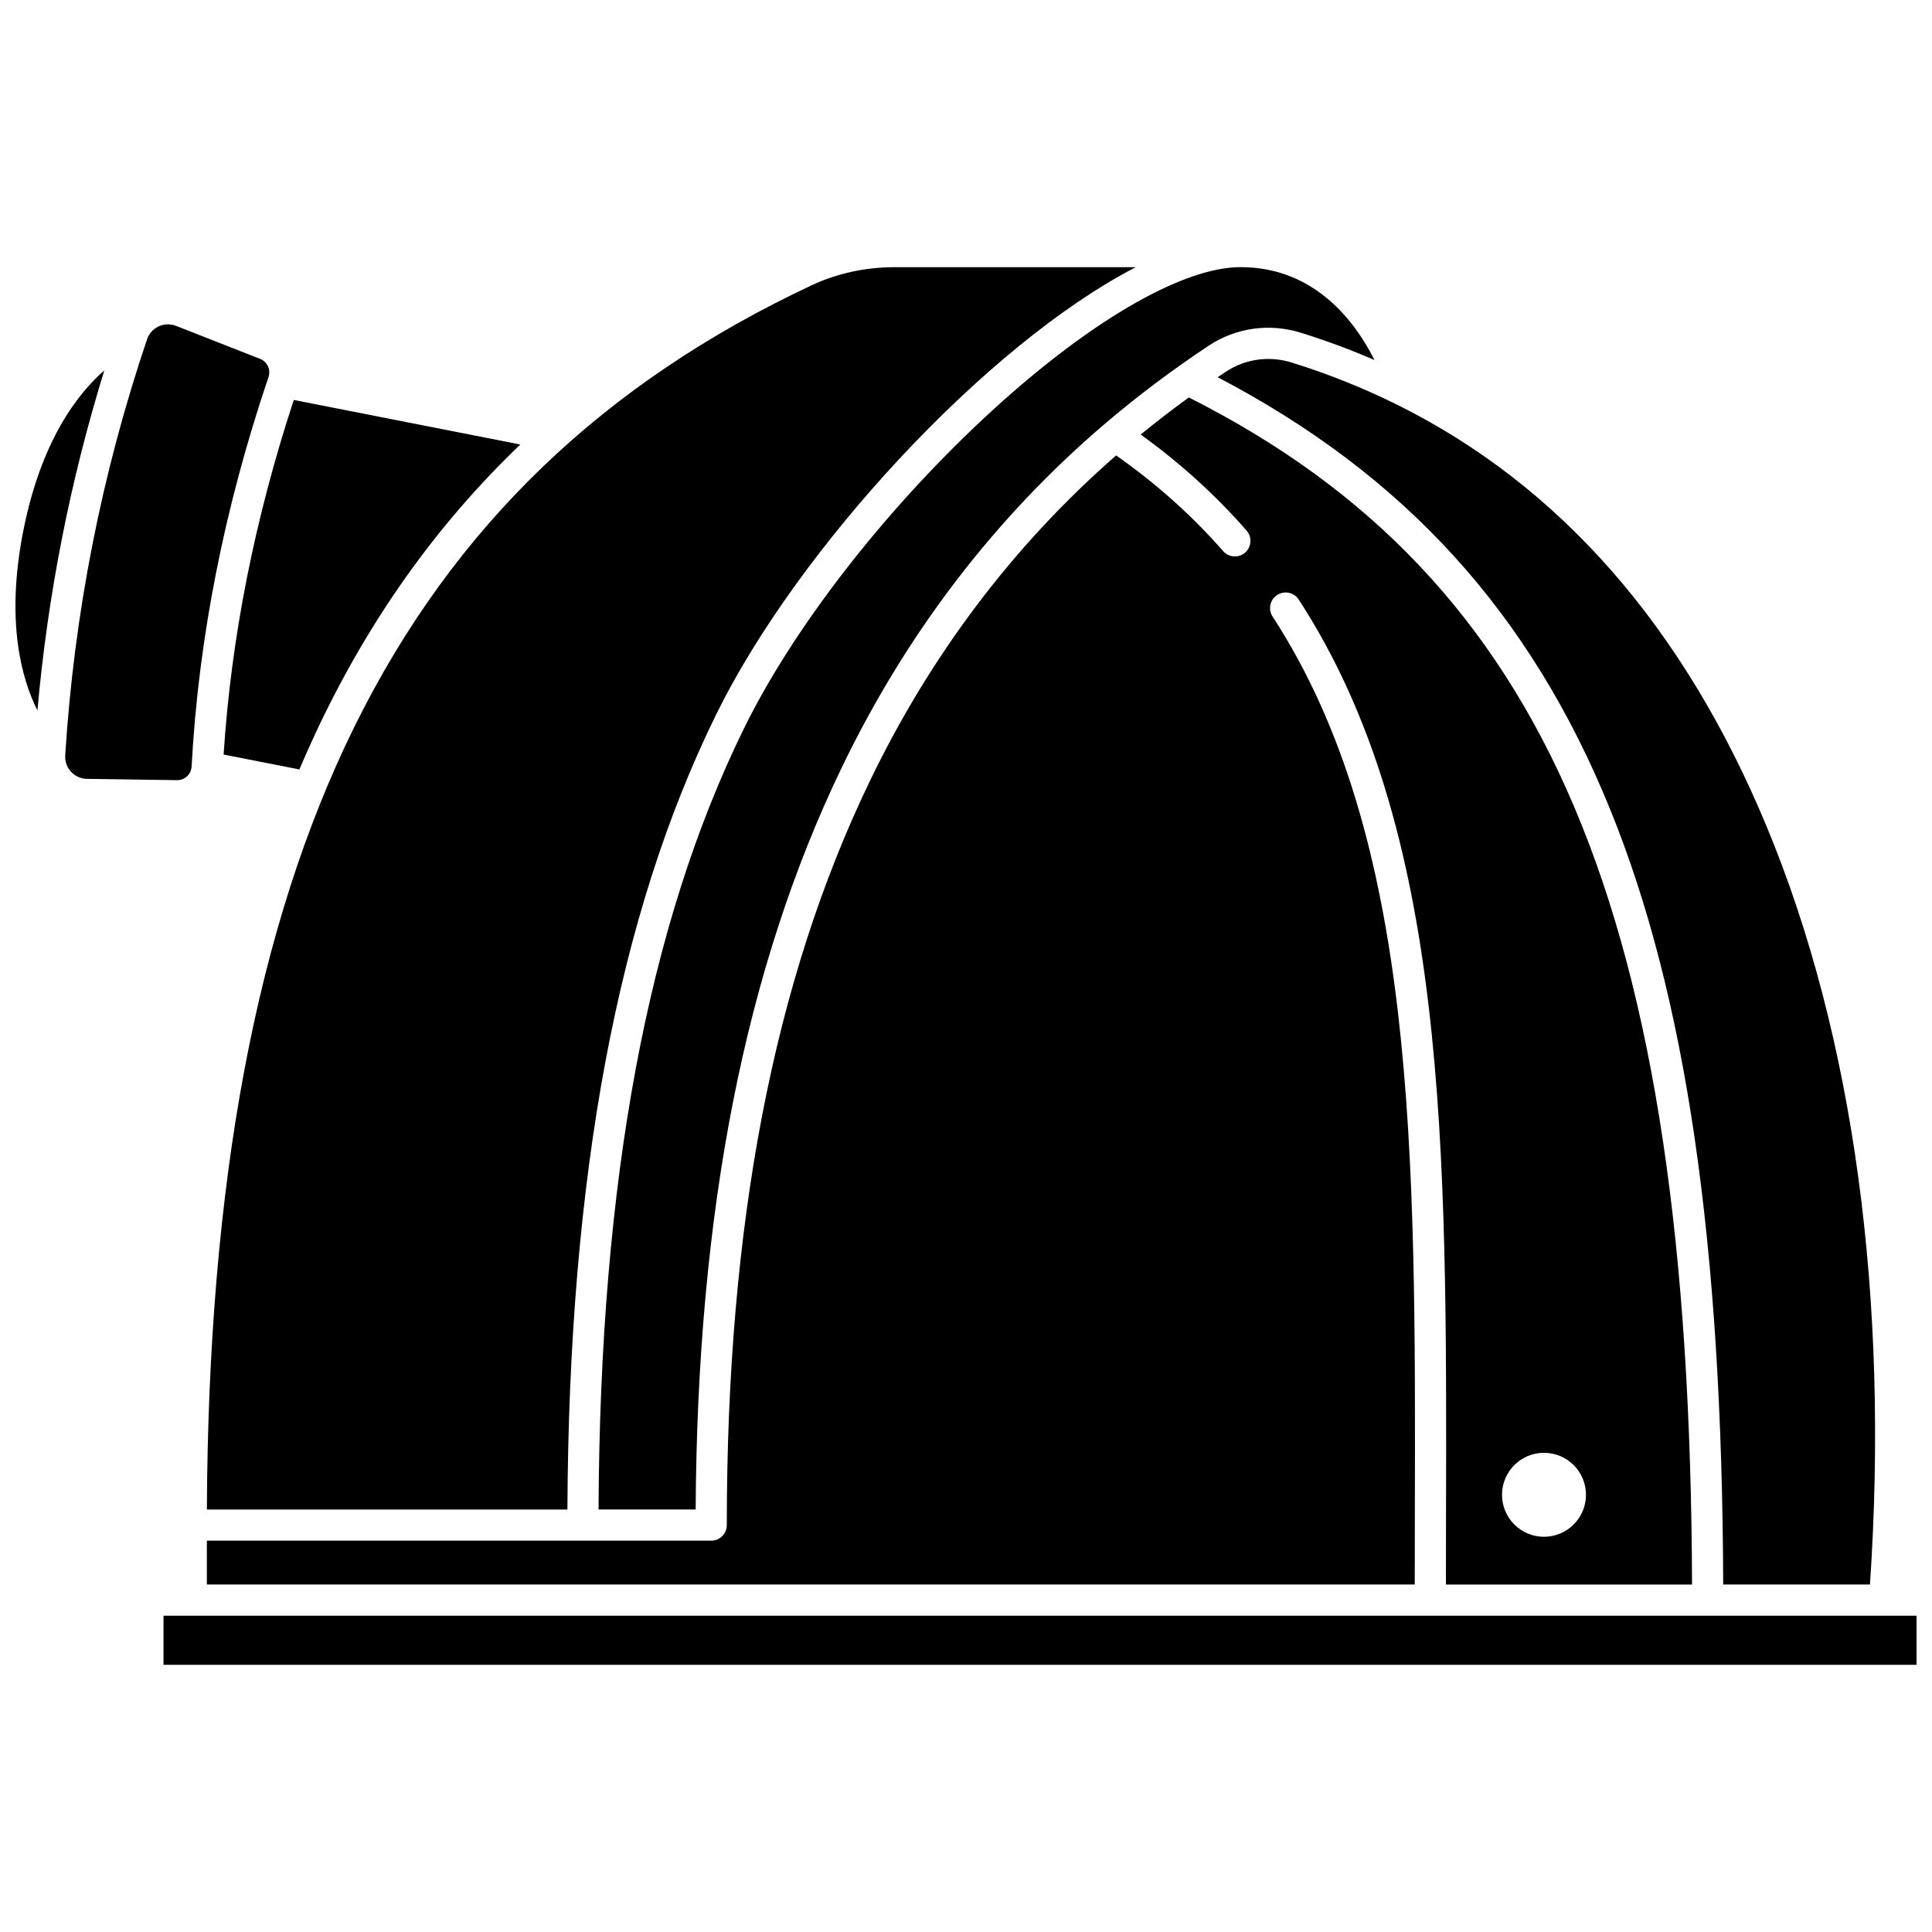 <?xml version="1.0" encoding="UTF-8"?>
<!-- Uploaded to: SVG Repo, www.svgrepo.com, Generator: SVG Repo Mixer Tools -->
<svg width="800px" height="800px" version="1.1" viewBox="144 144 512 512" xmlns="http://www.w3.org/2000/svg">
 <defs>
  <clipPath id="b">
   <path d="m148.09 242h23.906v91h-23.906z"/>
  </clipPath>
  <clipPath id="a">
   <path d="m187 572h464.9v14h-464.9z"/>
  </clipPath>
 </defs>
 <path d="m294.37 544.04c0.391-88.504 13.277-157.44 39.383-210.62 21.621-44.043 71.746-98.238 111.24-118.61h-64.043c-7.617 0-15.18 1.66-21.875 4.801-109.96 51.613-159.48 151.76-160.25 324.43z"/>
 <path d="m527.18 563.92h65.227c-0.574-177.93-38.172-266.62-133.36-314.59-4.371 3.172-8.633 6.457-12.75 9.828 10.473 7.547 19.895 16.094 28.066 25.457 1.5 1.719 1.324 4.328-0.395 5.828-0.781 0.684-1.75 1.02-2.715 1.02-1.152 0-2.297-0.48-3.113-1.414-8.184-9.379-17.723-17.891-28.355-25.359-27.105 23.68-49.078 52.715-65.301 86.375-25.488 52.883-37.875 117.36-37.875 197.1 0 2.281-1.848 4.129-4.129 4.129l-133.66-0.004v11.625h320.1c0.004-6.121 0.016-12.215 0.031-18.246 0.223-96.43 0.418-179.71-37.699-238.27-1.246-1.91-0.703-4.469 1.207-5.715 1.914-1.242 4.469-0.703 5.715 1.207 39.461 60.617 39.266 145.04 39.035 242.79-0.012 6.023-0.023 12.109-0.027 18.227zm25.996-34.91c6.144 0 11.125 4.981 11.125 11.125 0 6.144-4.981 11.125-11.125 11.125s-11.125-4.981-11.125-11.125c0-6.148 4.981-11.125 11.125-11.125z"/>
 <path d="m341.16 337.05c-25.543 52.027-38.152 119.78-38.539 206.98h25.738c0.426-79.125 13.09-143.45 38.684-196.56 17.203-35.695 40.68-66.367 69.773-91.172 8.59-7.324 17.844-14.281 27.496-20.684 7.191-4.769 16.078-6.027 24.395-3.445 6.695 2.078 13.207 4.508 19.543 7.242-5.016-10.012-15.715-24.617-35.5-24.617-15.719 0-41.172 14.996-68.086 40.117-26.789 25-50.527 55.703-63.504 82.133z"/>
 <path d="m468.88 242.5c-0.73 0.484-1.453 0.98-2.18 1.469 49.652 25.992 82.766 62.445 103.89 114.23 20.219 49.578 29.793 115.04 30.074 205.71h38.898c5.129-75.98-4.32-145.39-27.402-200.93-22.016-52.973-54.926-90.445-98.039-111.79-0.102-0.051-0.207-0.094-0.305-0.152-8.77-4.32-17.949-7.992-27.555-10.977-5.93-1.832-12.266-0.945-17.379 2.445z"/>
 <path d="m223.34 347.91c1.367-3.223 2.777-6.398 4.234-9.516 13.871-29.688 31.871-55.102 54.316-76.594l-60.031-11.805c-10.359 31.488-16.609 63.062-18.598 93.969z"/>
 <path d="m190.95 350.75c2.043 0 3.723-1.594 3.832-3.652 1.82-33.91 8.676-68.625 20.379-103.18 0.66-1.949-0.32-4.062-2.231-4.812l-22.258-8.738c-1.516-0.594-3.164-0.547-4.644 0.141-1.457 0.68-2.543 1.887-3.055 3.402-12.047 35.641-19.344 72.75-21.691 110.3-0.102 1.594 0.445 3.121 1.539 4.305 1.109 1.195 2.613 1.867 4.242 1.891l23.832 0.34c0.02 0.004 0.039 0.004 0.055 0.004z"/>
 <g clip-path="url(#b)">
  <path d="m150.16 284.74c-4.691 23.855-0.496 39.051 3.762 47.539 2.719-30.574 8.66-60.789 17.723-90.113-7.148 6.234-16.793 18.715-21.484 42.574z"/>
 </g>
 <g clip-path="url(#a)">
  <path d="m187.33 572.18h464.57v13.02h-464.57z"/>
 </g>
</svg>